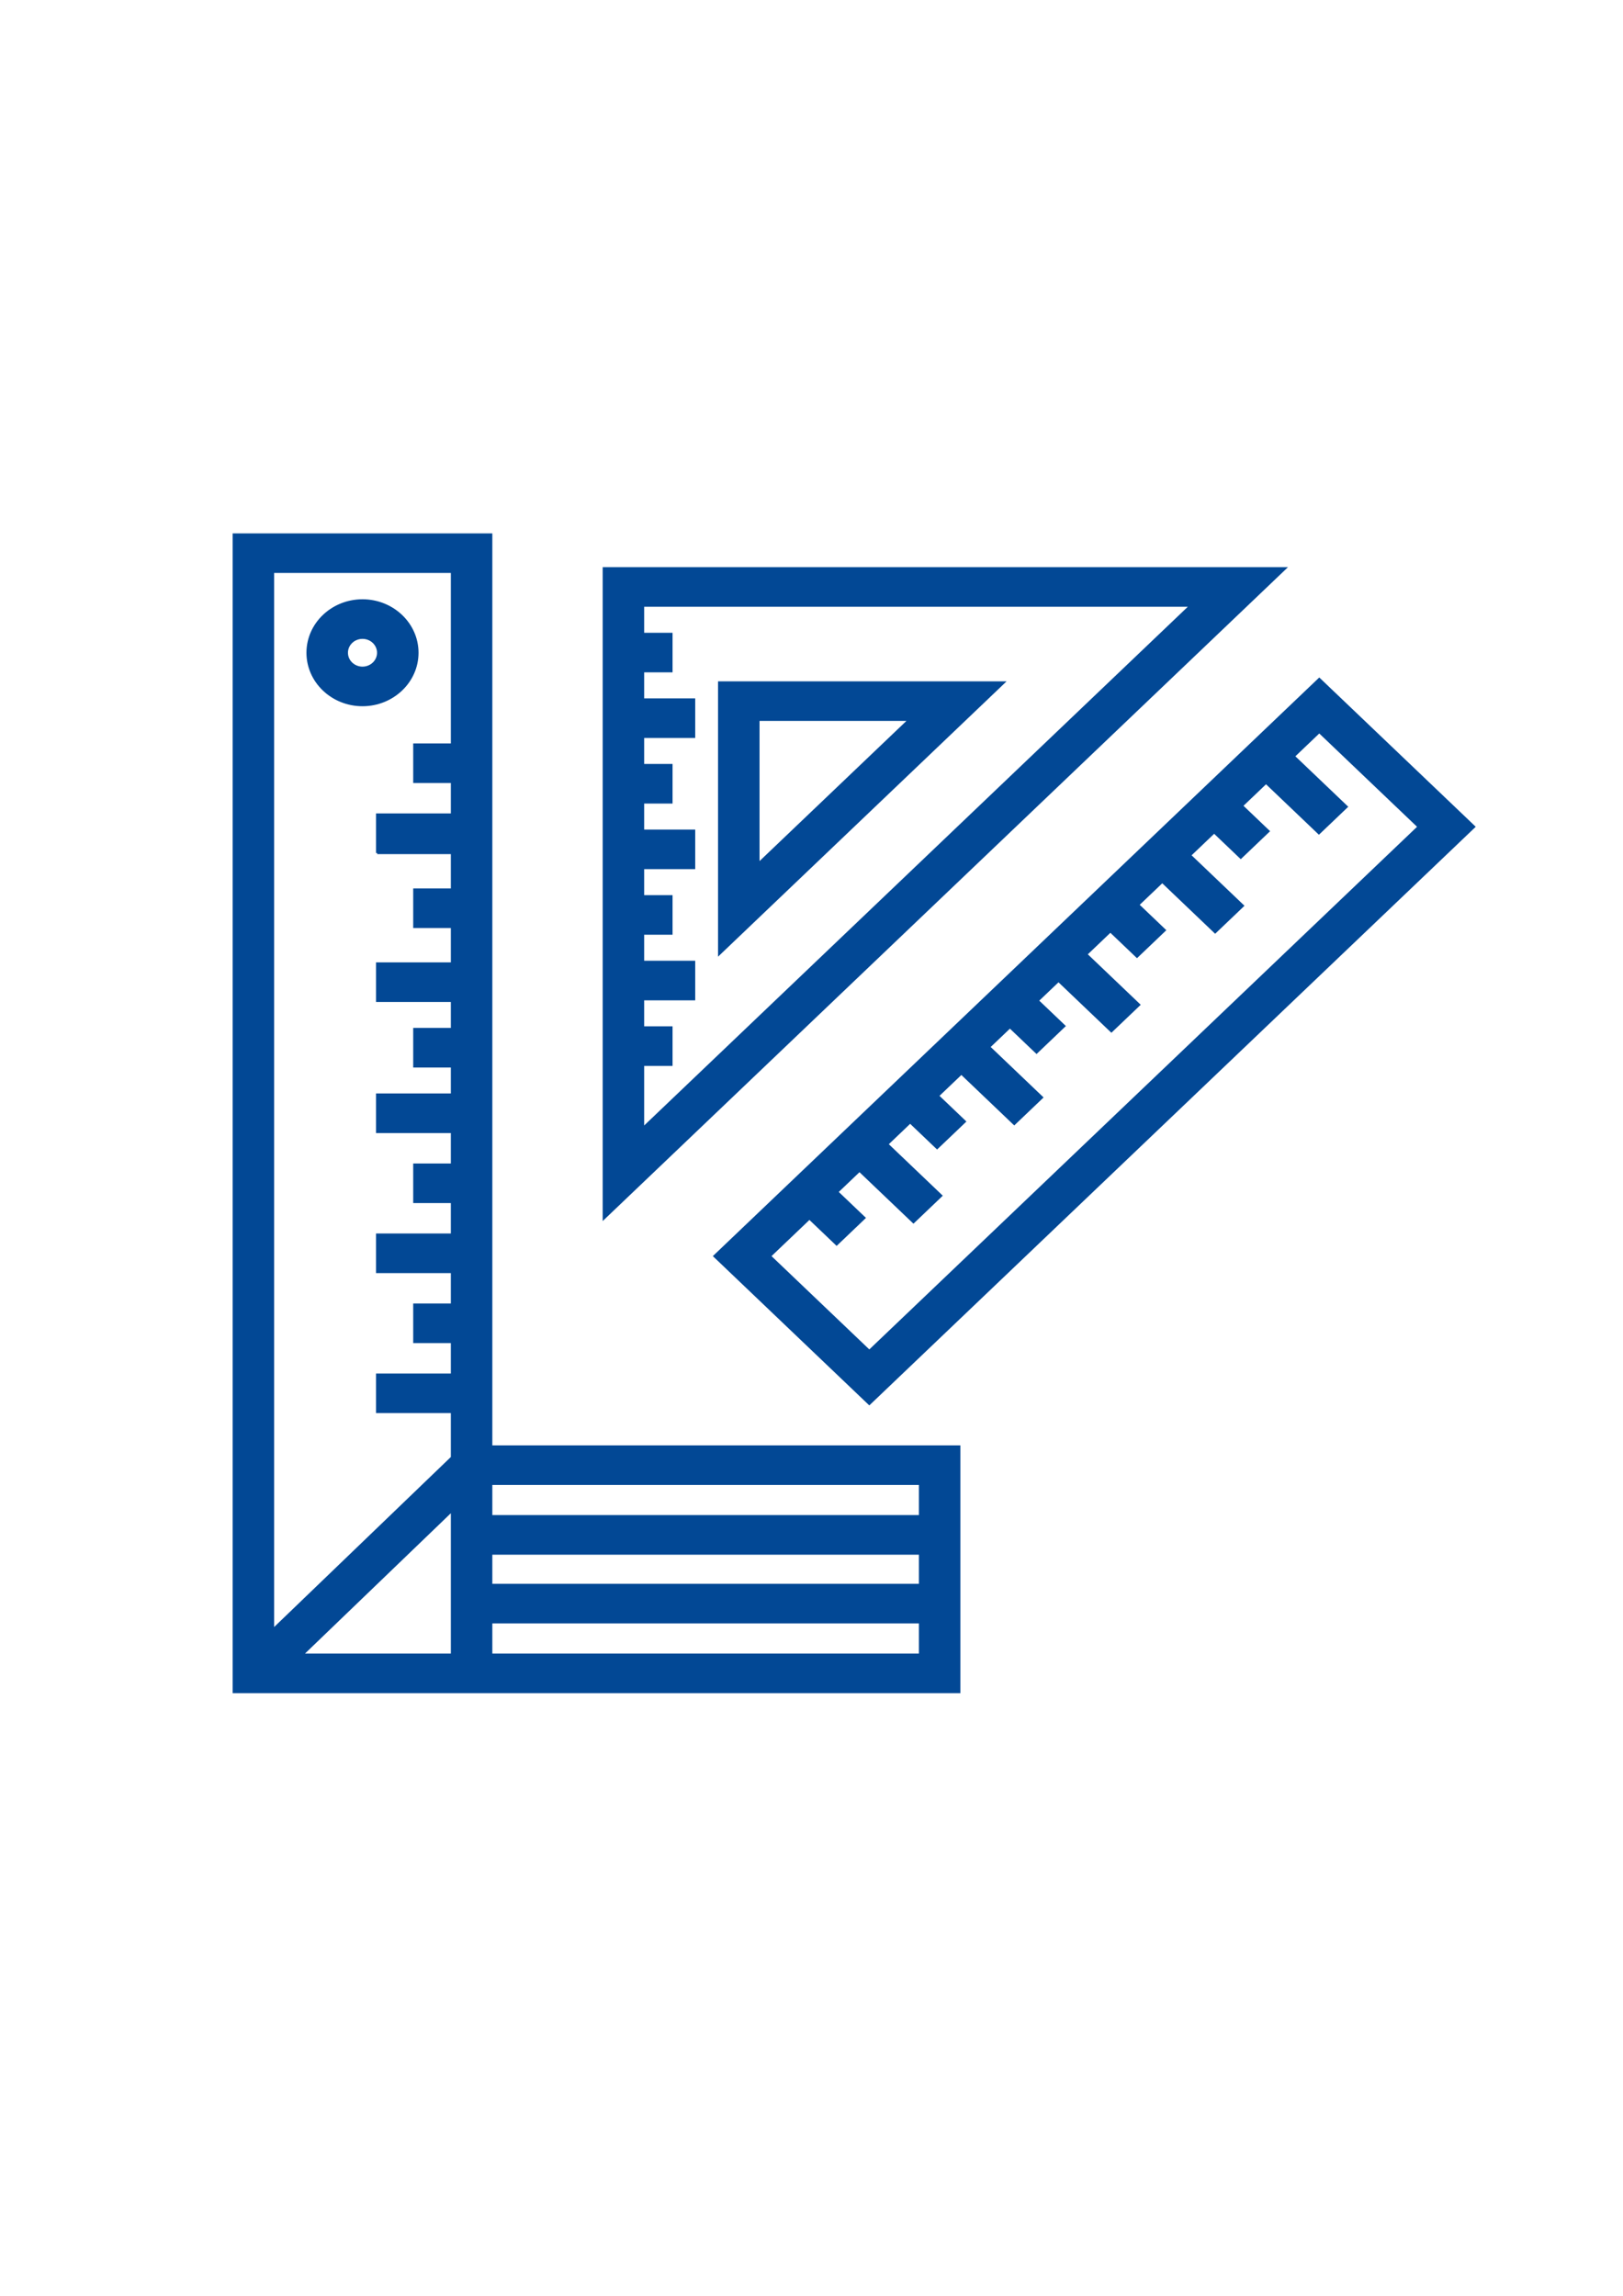 <?xml version="1.0" encoding="UTF-8" standalone="no"?>
<svg
   xmlns:dc="http://purl.org/dc/elements/1.1/"
   xmlns:cc="http://creativecommons.org/ns#"
   xmlns:rdf="http://www.w3.org/1999/02/22-rdf-syntax-ns#"
   xmlns:svg="http://www.w3.org/2000/svg"
   xmlns="http://www.w3.org/2000/svg"
   xmlns:sodipodi="http://sodipodi.sourceforge.net/DTD/sodipodi-0.dtd"
   xmlns:inkscape="http://www.inkscape.org/namespaces/inkscape"
   width="210mm"
   height="297mm"
   viewBox="0 0 210 297"
   version="1.1"
   id="svg8"
   inkscape:version="1.0.2 (e86c8708, 2021-01-15)">
  <defs
     id="defs2" />
  <sodipodi:namedview
     id="base"
     pagecolor="#ffffff"
     bordercolor="#666666"
     borderopacity="1.0"
     inkscape:pageopacity="0.0"
     inkscape:pageshadow="2"
     inkscape:zoom="0.35"
     inkscape:cx="400"
     inkscape:cy="560"
     inkscape:document-units="mm"
     inkscape:current-layer="g916"
     inkscape:document-rotation="0"
     showgrid="false"
     inkscape:window-width="1344"
     inkscape:window-height="783"
     inkscape:window-x="0"
     inkscape:window-y="23"
     inkscape:window-maximized="0" />
  <g
     inkscape:label="Laag 1"
     inkscape:groupmode="layer"
     id="layer1">
    <g
       id="g916"
       transform="matrix(0.413,0,0,0.394,4.753,43.155)"
       style="stroke:#024895;stroke-opacity:1;opacity:1">
      <g
         id="g906"
         style="stroke:#024895;stroke-opacity:1">
        <path
           d="M 288.878,365.541 H 142.237 V 66.1 h -6 -29.435 -44.925 v 379.8 h 9.041 71.319 146.641 z m -12,12 v 10.894 H 142.237 v -10.894 z m -134.641,22.894 h 134.641 v 10.571 H 142.237 Z M 106.803,78.1 h 23.435 v 56.962 h -11.791 v 12 h 11.791 v 10.987 h -23.435 v 12 h 0.358 v 0.358 h 23.076 v 12.278 h -11.791 v 12 h 11.791 v 12.277 h -23.435 v 12 h 23.435 v 9.519 h -11.791 v 12 h 11.791 V 250 h -23.435 v 12 h 23.435 v 10.987 h -11.791 v 12 h 11.791 v 10.987 h -23.435 v 12 h 23.435 v 10.988 h -11.791 v 12 h 11.791 v 10.987 h -23.435 v 12 h 23.435 v 15.12 L 73.877,425.9 V 78.1 Z M 82.844,433.9 130.238,386.111 V 433.9 Z m 59.393,0 V 423.005 H 276.878 V 433.9 Z"
           id="path902"
           style="stroke:#024895;stroke-opacity:1;fill:#024895;fill-opacity:1" />
        <path
           d="m 102.058,121.853 c 9.405,0 17.058,-7.652 17.058,-17.058 0,-9.406 -7.652,-17.058 -17.058,-17.058 -9.406,0 -17.058,7.652 -17.058,17.058 0,9.405 7.652,17.058 17.058,17.058 z m 0,-22.116 c 2.789,0 5.058,2.269 5.058,5.058 0,2.788 -2.269,5.058 -5.058,5.058 -2.789,0 -5.058,-2.27 -5.058,-5.058 0,-2.789 2.269,-5.058 5.058,-5.058 z"
           id="path904"
           style="stroke:#024895;stroke-opacity:1;fill:#024895;fill-opacity:1" />
      </g>
      <path
         d="m 401.81,113.619 -189.285,189.284 48.313,48.313 189.284,-189.284 z m -172.314,189.284 12.583,-12.583 8.525,8.525 8.484,-8.486 -8.524,-8.524 7.195,-7.195 16.912,16.912 8.484,-8.485 -16.912,-16.912 7.395,-7.394 8.436,8.435 8.484,-8.484 -8.436,-8.435 7.556,-7.556 16.571,16.571 8.484,-8.485 -16.57,-16.57 6.73,-6.73 8.337,8.337 8.486,-8.485 -8.338,-8.338 6.73,-6.73 16.571,16.571 8.484,-8.485 -16.57,-16.571 7.77,-7.77 8.338,8.338 8.484,-8.485 -8.338,-8.337 7.77,-7.77 16.571,16.571 8.484,-8.485 -16.57,-16.57 7.771,-7.771 8.338,8.338 8.484,-8.485 -8.338,-8.338 7.77,-7.77 16.571,16.571 8.484,-8.486 -16.57,-16.57 8.195,-8.195 31.343,31.343 -172.311,172.311 z"
         id="path908"
         style="stroke:#024895;stroke-opacity:1;fill:#024895;fill-opacity:1" />
      <g
         id="g914"
         style="stroke:#024895;stroke-opacity:1">
        <path
           d="m 213.951,114.681 v 88.693 l 88.692,-88.693 z m 12,12 h 47.722 l -47.722,47.722 z"
           id="path910"
           style="stroke:#024895;stroke-opacity:1;fill:#024895;fill-opacity:1" />
        <path
           d="m 202.011,77.196 h -18.203 -6 V 290.187 L 390.799,77.196 Z m -12.203,162.761 h 8.888 v -12 h -8.888 v -9.537 h 15.991 v -12 h -15.991 v -9.537 h 8.888 v -12 h -8.888 v -9.538 h 15.991 v -12 h -15.991 v -9.537 h 8.888 v -12 h -8.888 v -9.537 h 15.991 v -12 h -15.991 v -9.537 h 8.888 v -12 h -8.888 v -9.537 h 12.203 159.817 l -172.02,172.02 z"
           id="path912"
           style="stroke:#024895;stroke-opacity:1;fill:#024895;fill-opacity:1" />
      </g>
    </g>
  </g>
</svg>
